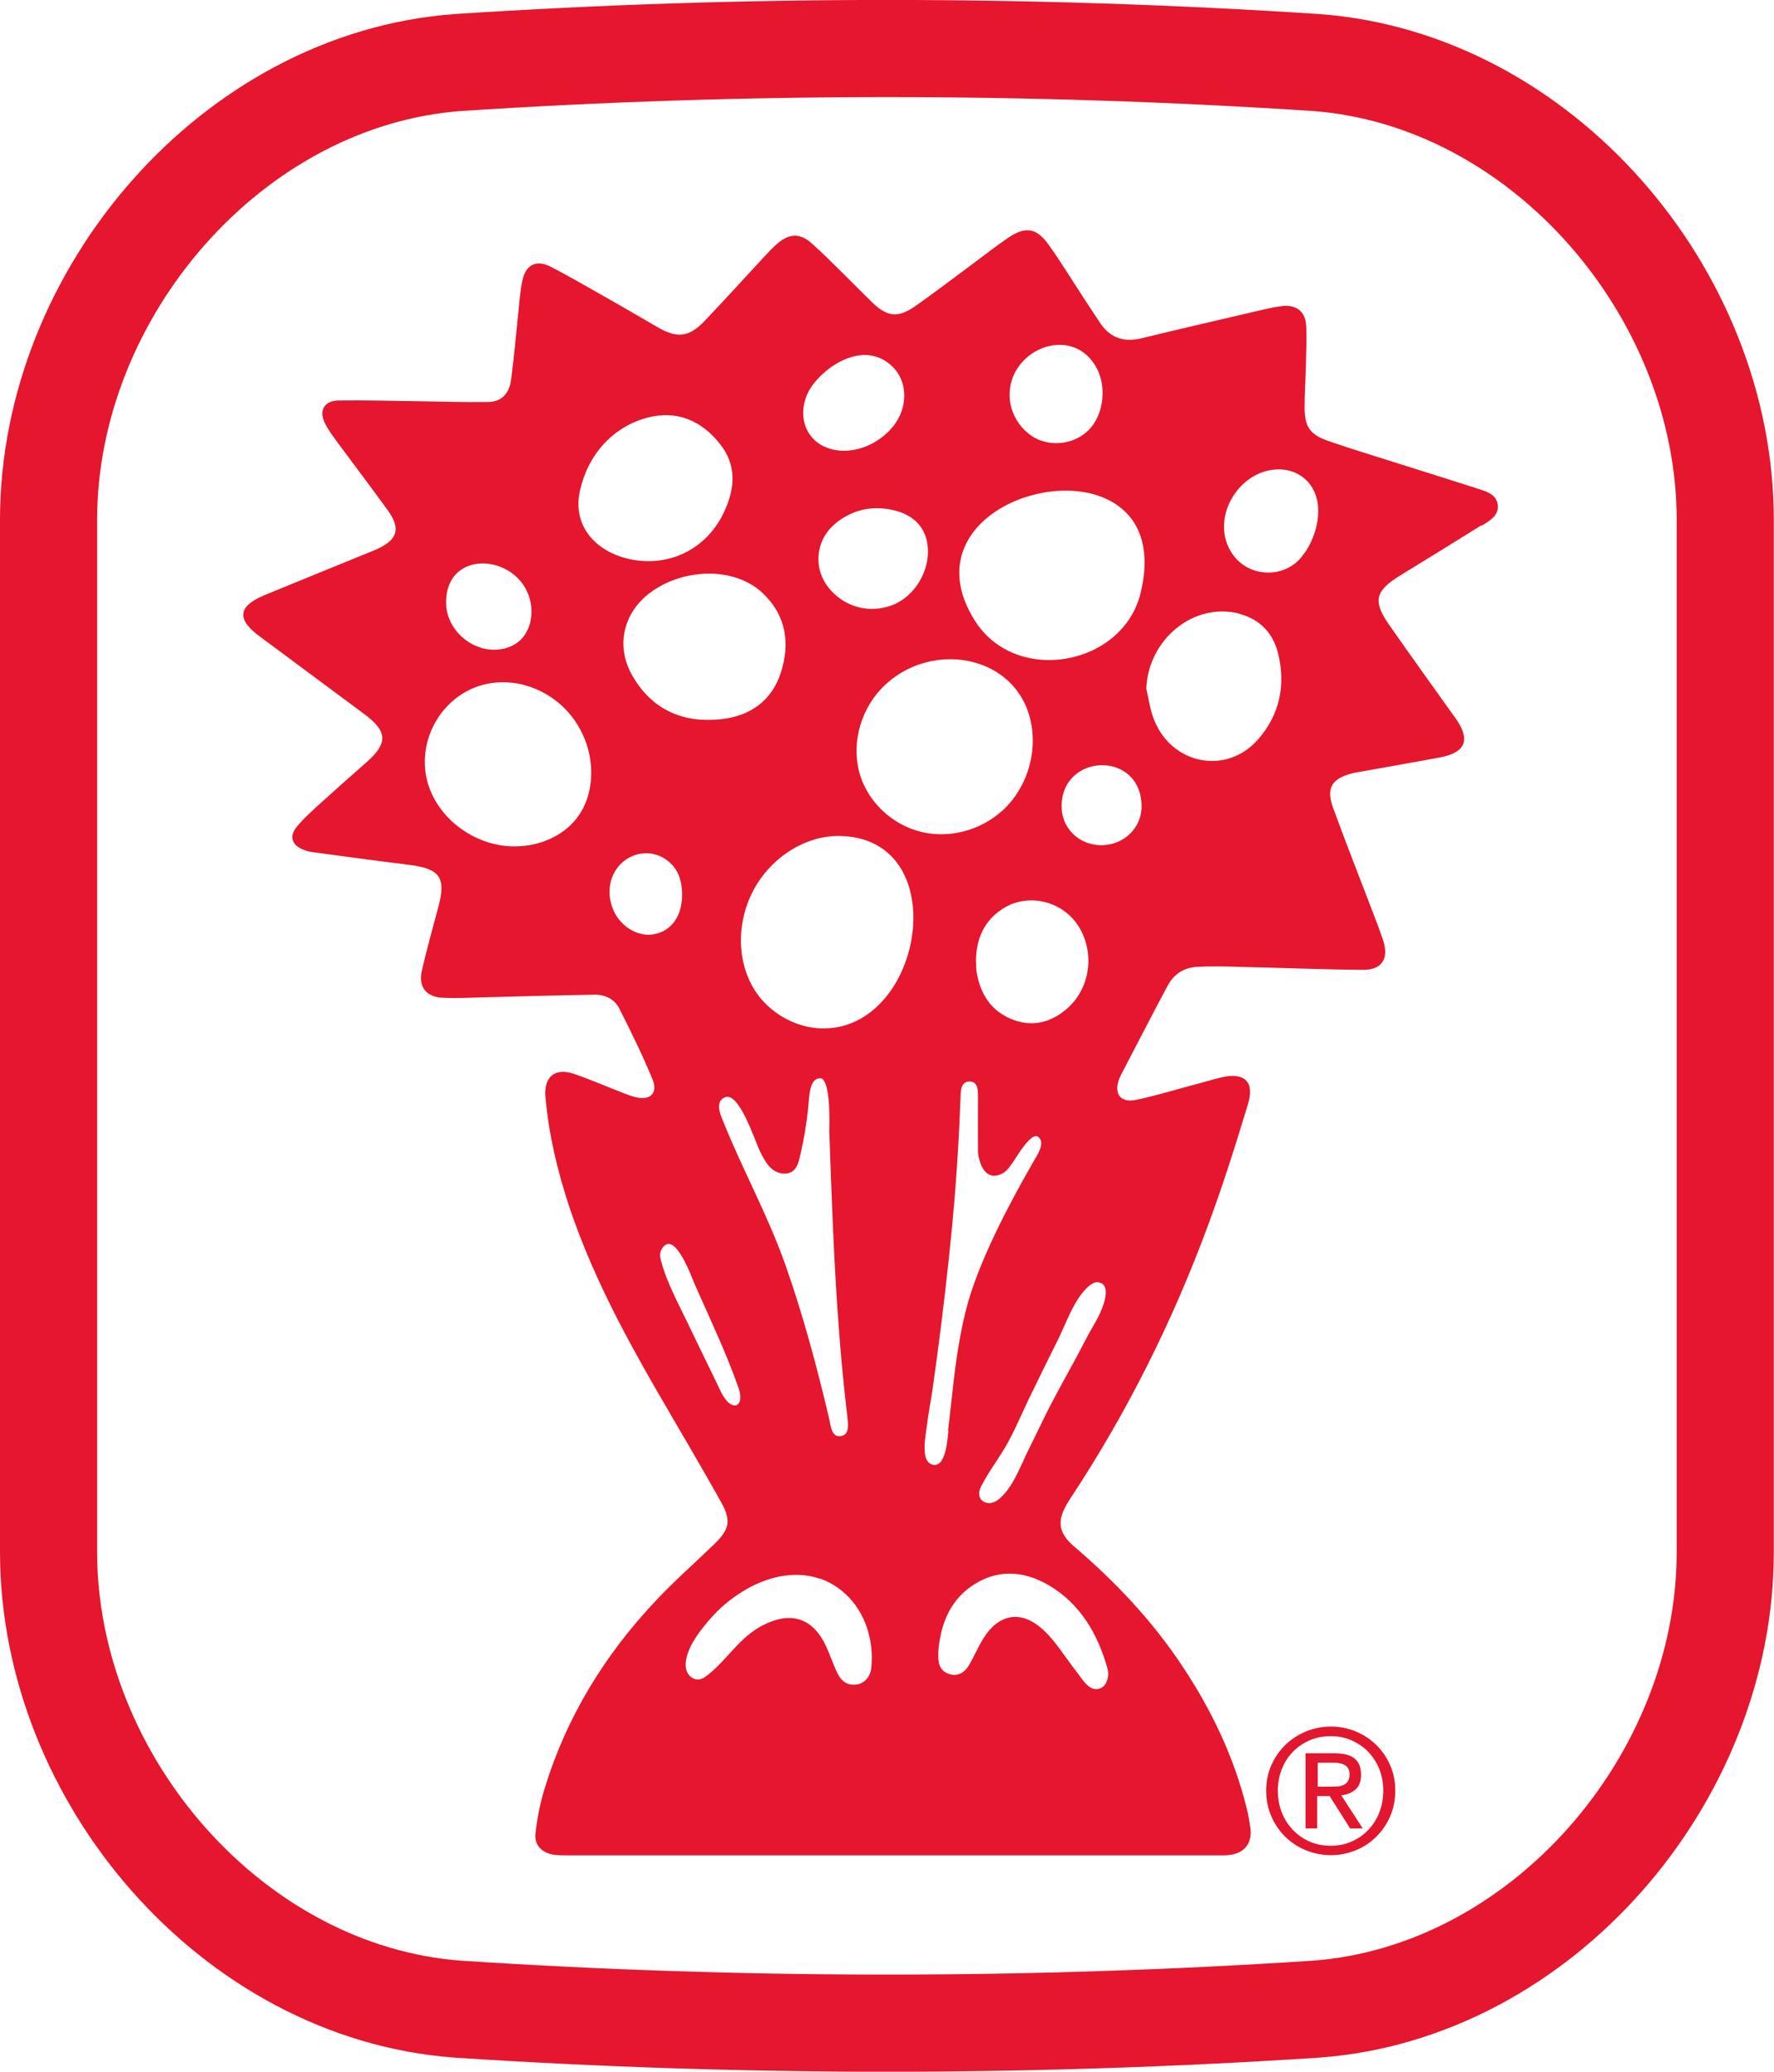 <?xml version="1.0" encoding="UTF-8"?><svg id="Layer_2" xmlns="http://www.w3.org/2000/svg" xmlns:xlink="http://www.w3.org/1999/xlink" viewBox="0 0 94.25 110.03"><defs><style>.cls-1{clip-path:url(#clippath);}.cls-2,.cls-3{fill:none;}.cls-2,.cls-4,.cls-5{stroke-width:0px;}.cls-3{stroke:#e5162d;stroke-miterlimit:10;stroke-width:5.16px;}.cls-4{fill:#e3162f;}.cls-5{fill:#e5162d;}</style><clipPath id="clippath"><rect class="cls-2" x="67.27" y="91.71" width="6.86" height="6.82"/></clipPath></defs><g id="Layer_1-2"><path class="cls-3" d="m69.9,3.32c-15.17-.99-30.39-.99-45.56,0C12.35,4.2,2.58,15.56,2.58,27.61v54.81c0,12.06,9.77,23.41,21.76,24.29,15.17.99,30.39.99,45.56,0,12-.88,21.77-12.23,21.76-24.29V27.61c0-12.06-9.77-23.41-21.76-24.29Z"/><g class="cls-1"><path class="cls-4" d="m67.54,93.76c.18-.41.43-.77.74-1.08.31-.3.68-.54,1.1-.72.42-.17.86-.26,1.33-.26s.91.09,1.32.26c.41.17.78.41,1.09.72.31.3.56.66.74,1.08.18.41.27.86.27,1.34s-.09.95-.27,1.36c-.18.42-.43.78-.74,1.09-.31.31-.67.55-1.09.72-.41.17-.85.26-1.32.26s-.91-.09-1.33-.26c-.42-.17-.78-.41-1.1-.72-.31-.31-.56-.67-.74-1.09-.18-.42-.27-.87-.27-1.36s.09-.93.27-1.34m.56,2.5c.14.36.34.66.59.93.25.26.55.47.89.62.34.15.72.22,1.12.22s.76-.07,1.1-.22c.34-.15.64-.35.89-.62.25-.26.45-.57.59-.93.14-.36.21-.74.21-1.16s-.07-.79-.21-1.14c-.14-.35-.34-.66-.59-.92-.25-.26-.55-.46-.89-.61s-.71-.22-1.1-.22-.77.07-1.12.22c-.34.15-.64.35-.89.61-.25.26-.45.56-.59.92-.14.35-.21.73-.21,1.14s.07.81.21,1.16m2.82-3.14c.47,0,.83.09,1.05.28.23.19.34.47.34.86,0,.36-.1.62-.3.79-.2.17-.45.27-.75.3l1.14,1.76h-.67l-1.09-1.72h-.66v1.72h-.62v-3.99h1.54Zm-.27,1.77c.14,0,.27,0,.4-.01.12,0,.24-.04.33-.08.1-.04.17-.11.23-.2.06-.09.09-.21.09-.37,0-.13-.03-.24-.08-.32-.05-.08-.12-.14-.2-.18-.08-.04-.18-.07-.28-.09-.11-.02-.21-.02-.31-.02h-.82v1.27h.65Z"/></g><path class="cls-5" d="m78.72,27.89c-1.44.9-2.89,1.79-4.34,2.68-1.33.82-1.46,1.36-.56,2.64,1.13,1.62,2.29,3.23,3.44,4.84.03.04.06.08.09.12.78,1.12.52,1.79-.81,2.05-1.48.28-2.96.53-4.44.8-.1.02-.19.03-.29.06-1.06.28-1.36.78-.99,1.81.61,1.67,1.26,3.33,1.9,5,.26.69.54,1.37.77,2.07.31.98-.08,1.56-1.1,1.55-2.19-.02-4.38-.11-6.57-.16-.74-.02-1.47-.04-2.21,0-.71.03-1.25.39-1.58,1.01-.85,1.59-1.67,3.19-2.5,4.78-.02.04-.04.09-.06.14-.32.82.06,1.32.92,1.13.94-.2,1.87-.48,2.8-.73.58-.15,1.16-.33,1.75-.47,1.18-.26,1.72.25,1.37,1.41-.65,2.14-1.32,4.28-2.1,6.38-1.9,5.16-4.34,10.05-7.38,14.64-.05.08-.1.17-.15.25-.54.92-.43,1.54.38,2.24,2.2,1.88,4.17,3.96,5.77,6.38,1.54,2.32,2.73,4.8,3.4,7.51.09.35.15.7.2,1.06.11.8-.3,1.34-1.1,1.44-.23.03-.46.02-.69.02-5.74,0-11.48,0-17.22,0-5.76,0-11.51,0-17.27,0-.26,0-.53,0-.78-.04-.61-.12-.99-.52-.92-1.13.09-.81.25-1.62.49-2.39,1.15-3.77,3.17-7.06,5.86-9.92.99-1.06,2.09-2.03,3.13-3.03.82-.8.94-1.25.38-2.25-1.13-2.03-2.32-4.02-3.48-6.03-1.78-3.09-3.44-6.24-4.58-9.64-.63-1.9-1.09-3.83-1.27-5.83-.1-1.08.49-1.6,1.53-1.24.9.31,1.77.69,2.65,1.03.2.08.4.15.6.2.77.2,1.21-.2.91-.94-.53-1.28-1.14-2.53-1.77-3.77-.25-.5-.76-.74-1.31-.73-1.98.03-3.95.09-5.93.14-.72.02-1.44.06-2.16.02-.86-.04-1.28-.59-1.09-1.43.26-1.11.56-2.22.86-3.32.45-1.63.13-2.1-1.55-2.31-1.7-.21-3.4-.44-5.1-.67-.16-.02-.32-.06-.47-.12-.63-.23-.81-.7-.39-1.22.41-.5.91-.93,1.39-1.37.75-.68,1.51-1.35,2.27-2.02.01-.01.02-.02.04-.03,1.16-1.03,1.14-1.65-.1-2.57-1.86-1.39-3.73-2.76-5.59-4.15-1.21-.9-1.12-1.58.26-2.16,1.86-.77,3.72-1.52,5.58-2.28.15-.06.3-.12.45-.19,1.07-.5,1.24-1.08.54-2.05-.88-1.22-1.79-2.41-2.69-3.63-.23-.32-.47-.64-.64-.98-.34-.68-.06-1.2.71-1.22,1.42-.02,2.84.02,4.27.04,1.23.02,2.45.06,3.68.04.71,0,1.13-.44,1.23-1.22.16-1.25.27-2.5.4-3.75.05-.5.09-1.01.2-1.5.17-.81.73-1.1,1.46-.73,1.02.52,2.01,1.1,3,1.66.91.51,1.81,1.05,2.72,1.57,1.04.6,1.67.53,2.49-.33,1.06-1.11,2.09-2.25,3.14-3.38.24-.26.49-.53.76-.76.63-.52,1.19-.53,1.8.02.63.56,1.23,1.17,1.84,1.77.47.46.92.93,1.39,1.38.79.76,1.36.81,2.27.18.99-.7,1.95-1.43,2.92-2.15.67-.5,1.33-1.01,2.01-1.48.93-.63,1.52-.53,2.17.39.65.92,1.24,1.88,1.86,2.83.27.41.54.82.81,1.23.53.84,1.26,1.12,2.23.89,2.18-.53,4.36-1.03,6.54-1.54.3-.07.61-.13.91-.17.81-.1,1.3.29,1.32,1.11.02.69,0,1.37-.02,2.06-.02.73-.07,1.47-.07,2.2,0,1.03.28,1.45,1.26,1.79,1.13.39,2.27.74,3.41,1.1,1.5.47,2.99.94,4.49,1.42.46.15,1.02.29,1.1.85.09.6-.44.87-.86,1.14Zm-40.25-.7c.58-1.24.68-2.48-.21-3.6-.98-1.25-2.3-1.82-3.86-1.41-1.88.5-3.18,2.01-3.59,3.89-.4,1.82.78,3.16,2.49,3.59,2.15.54,4.24-.46,5.17-2.47Zm-12.64,9.14c-2.25.49-3.7,2.87-3.14,5.12.5,1.97,2.44,3.42,4.46,3.5.34.01.68-.01,1.02-.07,1.05-.19,2.03-.74,2.61-1.62.46-.68.65-1.52.63-2.34-.03-1.28-.6-2.55-1.54-3.42-1.07-1-2.61-1.49-4.04-1.17Zm-.3-1.93c.72.22,1.57.11,2.11-.4.49-.47.67-1.2.57-1.87-.19-1.35-1.33-2.13-2.41-2.2-1.09-.07-2.13.59-2.1,2.13.02,1.05.81,2.02,1.82,2.33Zm10.71,13.12c0-.81-.25-1.51-.98-1.95-.69-.41-1.57-.31-2.18.22-.7.61-.89,1.62-.49,2.55.35.82,1.2,1.37,2,1.3,1.01-.1,1.65-.92,1.65-2.12Zm-1.73-16.02c-1.42,1.09-1.81,2.86-.9,4.41,1.04,1.79,2.67,2.5,4.68,2.29,1.54-.16,2.7-.96,3.19-2.46.51-1.57.29-3.06-.96-4.24-1.57-1.48-4.36-1.27-6,0Zm20.81-8.1c.91.33,2.02.05,2.64-.69.35-.42.54-.95.6-1.49.06-.55-.02-1.12-.27-1.62-.49-.96-1.32-1.33-2.14-1.28-1.33.08-2.65,1.28-2.5,2.9.09.96.76,1.86,1.67,2.19Zm-10.89,4.37c-1.13.88-1.27,2.49-.31,3.56.83.94,2.09,1.25,3.26.82,1.09-.4,1.91-1.6,1.92-2.83.01-1.08-.56-1.86-1.63-2.17-1.18-.34-2.27-.14-3.24.61Zm-.67-4.07c.81.4,1.81.27,2.61-.16.62-.34,1.16-.85,1.45-1.5.29-.65.31-1.42-.02-2.05-.27-.52-.77-.92-1.34-1.07-1.24-.33-2.67.64-3.35,1.62-.72,1.05-.58,2.55.64,3.16Zm.91,20.7c-1.79-.05-3.5,1.03-4.45,2.55-1.05,1.68-1.18,3.95-.13,5.63.75,1.19,2.15,2.01,3.56,2.04.91.02,1.72-.25,2.4-.72,3.36-2.31,3.67-9.36-1.38-9.5Zm21.17-11.81c-2.41-.62-4.83,1.35-4.94,3.98.13.55.2,1.13.41,1.65.95,2.4,3.86,2.96,5.53,1.05,1.15-1.31,1.48-2.89,1.06-4.58-.27-1.07-.96-1.8-2.06-2.09Zm-12.63,10.51c1.13-1.01,1.75-2.56,1.65-4.08-.28-4.19-5.36-5.25-8.04-2.44-1.16,1.22-1.63,3.09-1.09,4.69.38,1.12,1.24,2.06,2.3,2.58.3.15.62.26.94.34,1.48.35,3.11-.09,4.24-1.1Zm2.44-16.97c-3.16.46-6.19,3.12-3.86,6.83,2.17,3.45,7.87,2.42,8.81-1.47,1.05-4.31-2.01-5.79-4.95-5.36Zm12.22-1.2c-2.14.06-3.66,2.74-2.36,4.54.86,1.19,2.65,1.26,3.6.16.13-.16.26-.33.37-.52.43-.74.66-1.69.51-2.48-.2-1.06-1.06-1.73-2.12-1.7Zm-16.01,26.17c0,.15,0,.34.03.54.19,1.14.74,2.02,1.83,2.48,1.01.42,1.97.24,2.81-.42,1.37-1.05,1.69-3.02.78-4.49-.84-1.36-2.7-1.81-4.03-.95-1,.64-1.43,1.61-1.43,2.84Zm4.54-8.27c0,1.16.93,2.06,2.11,2.06,1.21,0,2.16-.94,2.14-2.09-.04-2.96-4.26-2.81-4.25.04Zm-17.3,31.81c.12-.03.19-.15.22-.27.03-.17,0-.42-.06-.59-.66-1.9-1.54-3.73-2.35-5.57-.16-.36-1.08-2.97-1.75-1.88-.1.16-.11.37-.06.55.29,1.19.97,2.41,1.5,3.52.56,1.18,1.14,2.34,1.7,3.52.07.15.21.39.39.56.13.12.28.19.42.15Zm4.46-17.37c-.57.01-.56.97-.62,1.54-.09.89-.24,1.78-.45,2.65-.06.27-.14.55-.35.72-.31.25-.79.17-1.1-.07-.31-.25-.49-.62-.67-.97-.26-.55-1.09-3.13-1.83-2.87-.48.17-.35.72-.2,1.08,1.04,2.65,2.44,5.14,3.39,7.84.94,2.66,1.68,5.44,2.32,8.15.09.39.12,1.03.64.93.47-.08.37-.68.32-1.1-.18-1.53-.33-3.05-.44-4.58-.18-2.32-.29-4.64-.38-6.96-.05-1.19-.09-2.37-.13-3.56,0-.15.11-2.82-.5-2.81Zm6.81,18.71c.09-.77.17-1.54.26-2.31.17-1.52.39-3.03.8-4.5.69-2.41,2.24-5.33,3.49-7.5.18-.31.66-1.01.22-1.3-.36-.24-1.11,1.04-1.28,1.29-.17.24-.32.5-.58.65-.55.31-.96.07-1.18-.5-.07-.2-.13-.41-.14-.62-.01-.96,0-1.92,0-2.88,0-.35.02-.85-.42-.87-.49-.02-.5.48-.51.85-.06,1.78-.17,3.55-.31,5.32-.19,2.26-.44,4.52-.72,6.77-.14,1.13-.29,2.25-.45,3.37-.1.69-.24,1.38-.32,2.08-.04.3-.18,1.05-.06,1.53.05.2.16.36.34.42.76.24.83-1.4.88-1.8Zm8.14-7.82c-.06-.04-.13-.06-.21-.06-.17,0-.32.1-.42.18-.62.52-.99,1.37-1.32,2.11-.11.24-.21.47-.31.68-.47.93-.93,1.88-1.38,2.8l-.08.16c-.16.32-.31.66-.46.98-.24.52-.48,1.05-.76,1.56-.2.38-.45.75-.68,1.11-.26.39-.52.79-.74,1.22-.06.11-.24.46-.03.73.1.13.26.2.44.2.04,0,.08,0,.11-.01.15-.03.29-.1.44-.23.56-.48.92-1.27,1.24-1.96.08-.19.16-.36.24-.52.15-.31.31-.63.46-.94.32-.67.66-1.36,1.02-2.03.17-.32.35-.64.52-.96.37-.67.75-1.37,1.11-2.07.1-.19.2-.38.31-.56.15-.26.31-.53.44-.82.17-.38.26-.69.29-.94.04-.31-.04-.53-.22-.64Zm-14.98,15.68c-1.39-.47-2.9-.05-4.1.7-.63.39-1.2.87-1.68,1.42-.51.59-1.08,1.29-1.27,2.06-.06.25-.08.53.02.77.1.24.35.43.61.41.18-.01.34-.12.48-.23,1.07-.84,1.72-2.05,2.98-2.67,1.5-.75,2.65-.34,3.34,1.18.21.47.37.96.6,1.42.24.47.6.64,1.04.56.38-.07.69-.39.74-.88.15-1.42-.3-2.93-1.37-3.92-.4-.37-.87-.66-1.39-.83Zm8.03.44c-1.15.83-1.59,2.06-1.71,3.43,0,.1,0,.21,0,.31,0,.42.16.76.58.89.44.14.79-.06,1.02-.42.28-.46.49-.97.77-1.43.82-1.35,2.02-1.58,3.19-.51.67.61,1.15,1.42,1.72,2.15.22.27.4.59.66.82.4.36.92.19,1.05-.34.05-.18.05-.39,0-.56-.52-1.84-1.43-3.42-3.11-4.42-1.38-.81-2.83-.88-4.18.09Z"/></g></svg>